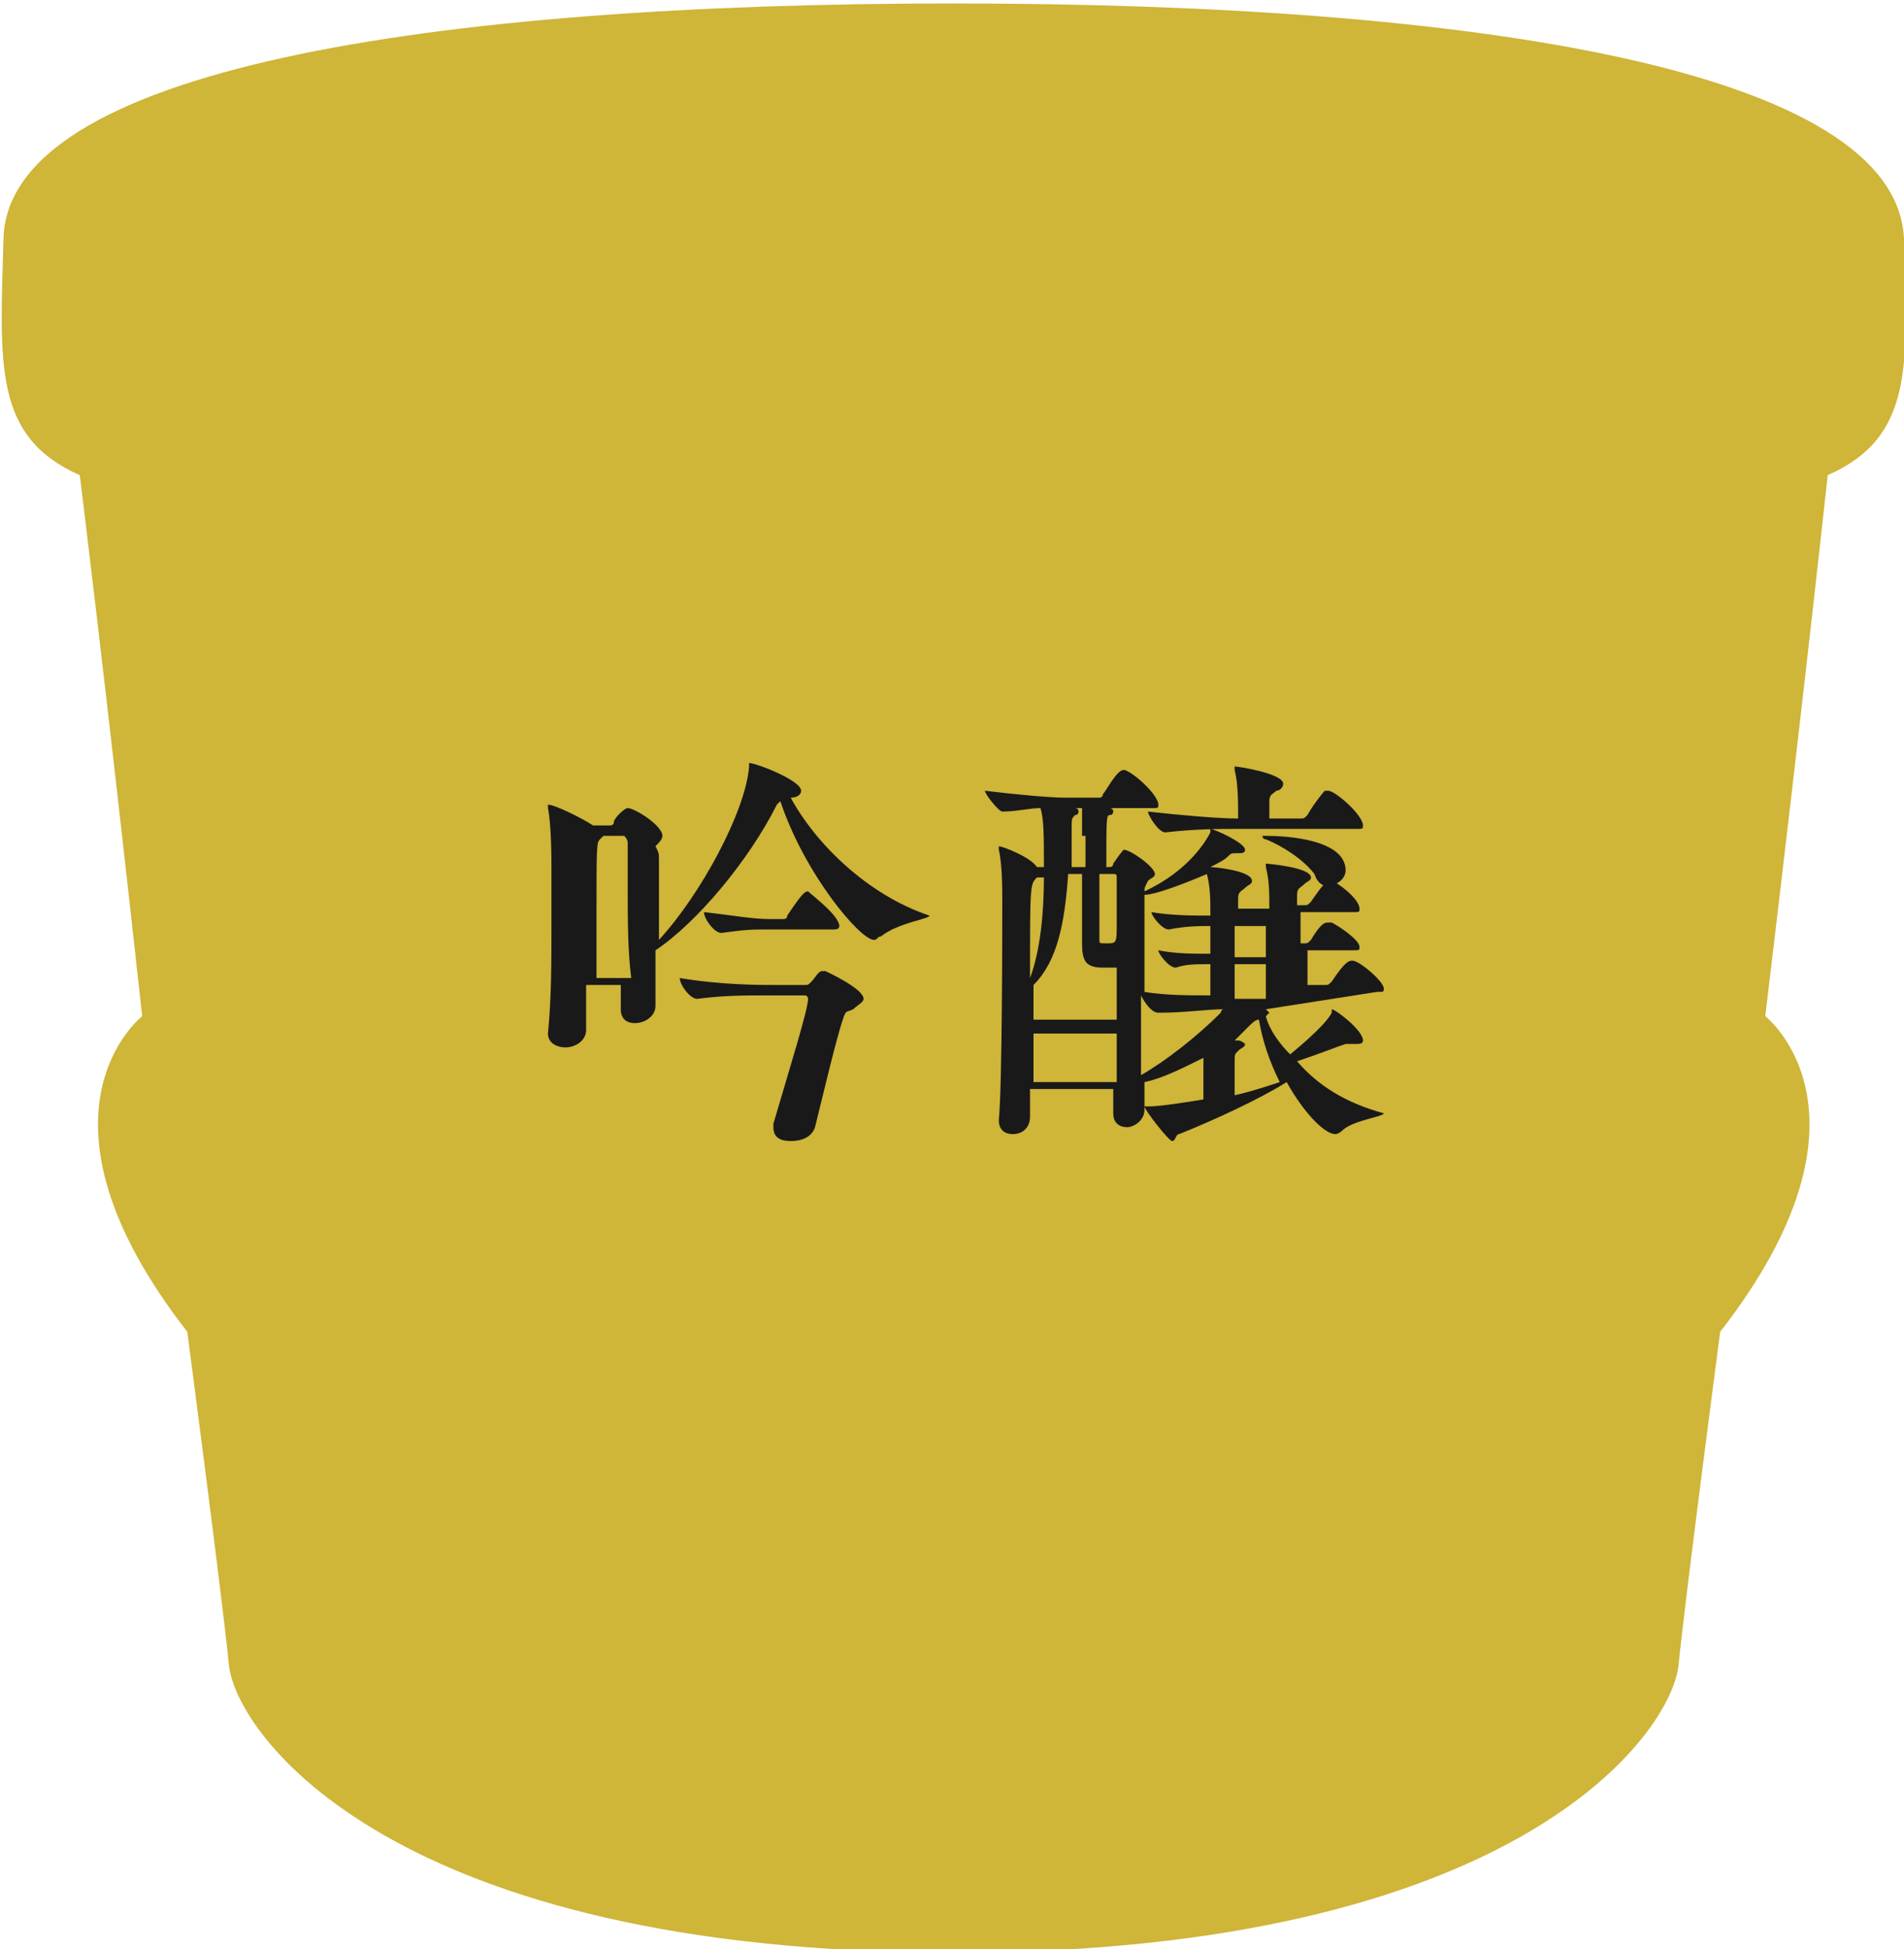 <?xml version="1.0" encoding="utf-8"?>
<!-- Generator: Adobe Illustrator 23.0.3, SVG Export Plug-In . SVG Version: 6.00 Build 0)  -->
<svg version="1.1" id="レイヤー_1" xmlns="http://www.w3.org/2000/svg" xmlns:xlink="http://www.w3.org/1999/xlink" x="0px"
	 y="0px" viewBox="0 0 54.9 56.2" style="enable-background:new 0 0 54.9 56.2;" xml:space="preserve">
<style type="text/css">
	.st0{fill:#CFB538;}
	.st1{fill:#19191A;}
</style>
<title>type</title>
<path class="st0" d="M27.5,56.3c16.2,0,20.7-6.3,20.9-8.3c0.2-2,1.2-9.6,1.2-9.6c4.9-6.3,1.3-9.1,1.3-9.1c1.2-10,1.8-15.6,1.8-15.6
	c2.5-1.1,2.3-3.2,2.2-6.8C54.7,2,42.5,0.1,27.5,0.1C12.4,0.1,0.2,2,0.1,6.9c-0.1,3.6-0.3,5.7,2.2,6.8c0,0,0.7,5.6,1.8,15.6
	c0,0-3.6,2.8,1.3,9.1c0,0,1,7.6,1.2,9.6C6.8,50,11.3,56.3,27.5,56.3z"/>
<g>
	<g>
		<path class="st1" d="M26.8,26.4c0,0.1-0.9,0.2-1.4,0.6c-0.1,0-0.1,0.1-0.2,0.1c-0.4,0-2-1.9-2.7-4l-0.1,0.1
			c-0.8,1.6-2.3,3.4-3.5,4.2c0,0.6,0,1.2,0,1.6v0c0,0.3-0.3,0.5-0.6,0.5c-0.2,0-0.4-0.1-0.4-0.4v0c0-0.2,0-0.5,0-0.7h-1
			c0,0.5,0,0.9,0,1.3v0c0,0.3-0.3,0.5-0.6,0.5c-0.2,0-0.5-0.1-0.5-0.4v0c0.1-1,0.1-2.1,0.1-3c0-0.7,0-1.3,0-1.8c0-0.2,0-1.2-0.1-1.7
			c0,0,0,0,0-0.1c0,0,0,0,0,0c0.2,0,1,0.4,1.3,0.6l0,0h0.5c0,0,0.1,0,0.1-0.1c0-0.1,0.3-0.4,0.4-0.4c0.2,0,1,0.5,1,0.8
			c0,0.1-0.1,0.2-0.2,0.3C19,24.6,19,24.6,19,24.8c0,0.2,0,0.5,0,0.8c0,0.4,0,1,0,1.5c1.2-1.3,2.5-3.7,2.6-5c0-0.1,0-0.1,0-0.1
			c0.2,0,1.5,0.5,1.5,0.8c0,0.1-0.1,0.2-0.3,0.2C23.5,24.3,25,25.8,26.8,26.4C26.8,26.4,26.8,26.4,26.8,26.4z M18.1,25.7
			c0-0.6,0-1,0-1.4c0-0.1-0.1-0.2-0.1-0.2h-0.6l-0.1,0.1c-0.1,0.1-0.1,0.2-0.1,2.2c0,0.6,0,1.2,0,1.8h1
			C18.1,27.4,18.1,26.5,18.1,25.7z M24.9,28.8c0,0.1-0.2,0.2-0.3,0.3c-0.2,0.1-0.2,0-0.3,0.3c-0.2,0.6-0.6,2.3-0.8,3.1
			c-0.1,0.3-0.4,0.4-0.7,0.4c-0.3,0-0.5-0.1-0.5-0.4c0,0,0-0.1,0-0.1c0.5-1.7,1-3.3,1-3.6c0,0,0-0.1-0.1-0.1h-1
			c-0.8,0-1.3,0-2.1,0.1h0c-0.2,0-0.5-0.4-0.5-0.6c1.2,0.2,2.3,0.2,2.7,0.2h0.9c0.1,0,0.1,0,0.2-0.1c0.1-0.1,0.2-0.3,0.3-0.3
			c0,0,0.1,0,0.1,0C23.8,28,24.9,28.5,24.9,28.8z M24.2,26.7c0,0.1-0.1,0.1-0.2,0.1h-1.9c-0.4,0-0.6,0-1.3,0.1h0
			c-0.2,0-0.5-0.4-0.5-0.6c0.9,0.1,1.4,0.2,1.9,0.2h0.4c0,0,0.1,0,0.1-0.1c0.4-0.6,0.5-0.7,0.6-0.7C23.4,25.8,24.2,26.4,24.2,26.7z"
			/>
		<path class="st1" d="M36.5,29.1L36.5,29.1c0.1,0.1,0.1,0.1,0.1,0.1c0,0-0.1,0.1-0.1,0.1c0.1,0.4,0.4,0.8,0.7,1.1
			c0,0,1-0.8,1.2-1.2c0,0,0-0.1,0-0.1c0.1,0,0.9,0.6,0.9,0.9c0,0.1-0.1,0.1-0.2,0.1c0,0-0.1,0-0.1,0c0,0-0.1,0-0.1,0c0,0,0,0-0.1,0
			c-0.3,0.1-0.8,0.3-1.4,0.5c0.6,0.7,1.4,1.2,2.5,1.5c0,0,0,0,0,0c0,0.1-0.9,0.2-1.2,0.5c0,0-0.1,0.1-0.2,0.1
			c-0.3,0-0.9-0.6-1.4-1.5c-0.8,0.5-2.1,1.1-3.1,1.5c-0.1,0-0.1,0.2-0.2,0.2c-0.1,0-0.8-0.9-0.8-1c0,0,0,0,0.1,0h0.1
			c0,0,0.3,0,1.5-0.2v-0.9c0-0.1,0-0.2,0-0.3c-0.6,0.3-1.2,0.6-1.7,0.7c0,0.4,0,0.7,0,0.8v0c0,0.3-0.3,0.5-0.5,0.5
			c-0.2,0-0.4-0.1-0.4-0.4v-0.7h-2.4c0,0.4,0,0.6,0,0.8c0,0.3-0.2,0.5-0.5,0.5c-0.2,0-0.4-0.1-0.4-0.4v0c0.1-1,0.1-5.6,0.1-6.4
			c0-0.2,0-1-0.1-1.4c0,0,0-0.1,0-0.1c0,0,0,0,0,0c0.1,0,0.9,0.3,1.1,0.6h0.2c0-0.9,0-1.4-0.1-1.7c-0.3,0-0.7,0.1-1.1,0.1
			c-0.1,0-0.5-0.5-0.5-0.6c0.8,0.1,1.9,0.2,2.3,0.2h1c0,0,0.1,0,0.1-0.1c0.1-0.1,0.4-0.7,0.6-0.7c0.2,0,1,0.7,1,1
			c0,0.1,0,0.1-0.2,0.1H32c0,0,0.1,0,0.1,0.1c0,0,0,0.1-0.1,0.1c-0.1,0-0.1,0.1-0.1,1.5H32c0,0,0.1,0,0.1-0.1
			c0.2-0.3,0.3-0.4,0.3-0.4c0.2,0,0.9,0.5,0.9,0.7c0,0.1-0.1,0.1-0.2,0.2C33,25.6,33,25.6,33,25.7c1.3-0.6,1.8-1.5,1.9-1.7
			c0-0.1,0-0.1,0-0.1c0.1,0,1,0.4,1,0.6c0,0.1-0.1,0.1-0.2,0.1c-0.2,0-0.2,0-0.3,0.1c-0.1,0.1-0.3,0.2-0.5,0.3
			c0.1,0,1.2,0.1,1.2,0.4c0,0.1-0.1,0.1-0.2,0.2c-0.1,0.1-0.2,0.1-0.2,0.3c0,0.1,0,0.2,0,0.3h0.9c0-0.5,0-0.8-0.1-1.2
			c0,0,0-0.1,0-0.1c0,0,0,0,0,0c0,0,1.3,0.1,1.3,0.4c0,0.1-0.1,0.1-0.2,0.2c-0.1,0.1-0.2,0.1-0.2,0.3c0,0.1,0,0.2,0,0.3h0.2
			c0.1,0,0.1,0,0.2-0.1c0,0,0.4-0.6,0.5-0.6c0,0,0,0,0.1,0c0.1,0,0.8,0.5,0.8,0.8c0,0.1,0,0.1-0.2,0.1l-1.5,0v0.9h0.1
			c0.1,0,0.1,0,0.2-0.1c0.3-0.5,0.4-0.5,0.5-0.5c0,0,0,0,0.1,0c0.2,0.1,0.8,0.5,0.8,0.7c0,0.1,0,0.1-0.2,0.1h-1.3v1h0.5
			c0.1,0,0.1,0,0.2-0.1c0.4-0.6,0.5-0.6,0.6-0.6c0.2,0,0.9,0.6,0.9,0.8c0,0.1,0,0.1-0.2,0.1L36.5,29.1z M29.9,25.3
			C29.9,25.4,29.9,25.4,29.9,25.3c-0.2,0.2-0.2,0.2-0.2,2.9c0.3-0.8,0.4-1.9,0.4-2.9H29.9z M32.2,29.5c0-0.5,0-1.1,0-1.6
			c-0.1,0-0.3,0-0.4,0c-0.5,0-0.6-0.2-0.6-0.7v-0.1c0-0.2,0-1.1,0-1.9h-0.4c-0.1,1.4-0.3,2.5-1,3.2v1H32.2z M32.2,29.8h-2.4v1.4h2.4
			V29.8z M31.2,24.1c0-0.1,0-0.6,0-0.8h-0.2c0,0,0.1,0,0.1,0.1c0,0,0,0.1-0.1,0.1c-0.1,0.1-0.1,0.1-0.1,0.4V25h0.4V24.1z M31.7,25.3
			v1.8c0,0.1,0,0.1,0.2,0.1c0.3,0,0.3,0,0.3-0.6c0-0.6,0-1,0-1.2c0-0.2,0-0.2-0.1-0.2H31.7z M34.8,27.8c-0.3,0-0.6,0-0.9,0.1h0
			c-0.2,0-0.5-0.4-0.5-0.5c0.5,0.1,1,0.1,1.5,0.1v-0.8c-0.3,0-0.7,0-1.2,0.1h0c-0.2,0-0.5-0.4-0.5-0.5c0.6,0.1,1.2,0.1,1.7,0.1
			c0-0.5,0-0.8-0.1-1.2c-0.7,0.3-1.5,0.6-1.8,0.6v0.5c0,0.6,0,1.4,0,2.3c0.6,0.1,1.3,0.1,1.9,0.1V27.8z M33.4,29.2
			c-0.2,0-0.4-0.3-0.5-0.5l0,2.3c0.7-0.4,1.6-1.1,2.3-1.8c0,0,0-0.1,0.1-0.1C34.8,29.1,34.2,29.2,33.4,29.2L33.4,29.2z M35.7,23.9
			c-0.6,0-1.2,0-2.1,0.1h0c-0.2,0-0.5-0.5-0.5-0.6c0.9,0.1,2,0.2,2.6,0.2c0-0.5,0-1-0.1-1.4c0,0,0-0.1,0-0.1c0,0,0,0,0,0
			c0.1,0,1.4,0.2,1.4,0.5c0,0.1-0.1,0.2-0.2,0.2c-0.1,0.1-0.2,0.1-0.2,0.3c0,0.1,0,0.3,0,0.5h0.9c0.1,0,0.1,0,0.2-0.1
			c0.1-0.2,0.4-0.6,0.5-0.7c0,0,0.1,0,0.1,0c0.2,0,1,0.7,1,1c0,0.1,0,0.1-0.2,0.1H35.7z M35.5,31.6c0.5-0.1,1.1-0.3,1.4-0.4
			c-0.3-0.6-0.5-1.2-0.6-1.8c-0.1,0-0.2,0.1-0.3,0.2L35.6,30l0.1,0c0.1,0,0.2,0.1,0.2,0.1c0,0.1-0.1,0.1-0.2,0.2
			c-0.1,0.1-0.1,0.1-0.1,0.3V31.6z M36.5,26.7h-0.9v0.9h0.9V26.7z M36.5,27.8l-0.7,0h-0.2v1h0.9V27.8z M37.9,25.2
			c-0.3-0.4-0.9-0.8-1.4-1c-0.1,0-0.1-0.1-0.1-0.1c0,0,0,0,0.1,0c0.6,0,2.3,0.1,2.3,1c0,0.2-0.2,0.4-0.4,0.4
			C38.2,25.6,38,25.5,37.9,25.2z"/>
	</g>
</g>
</svg>
